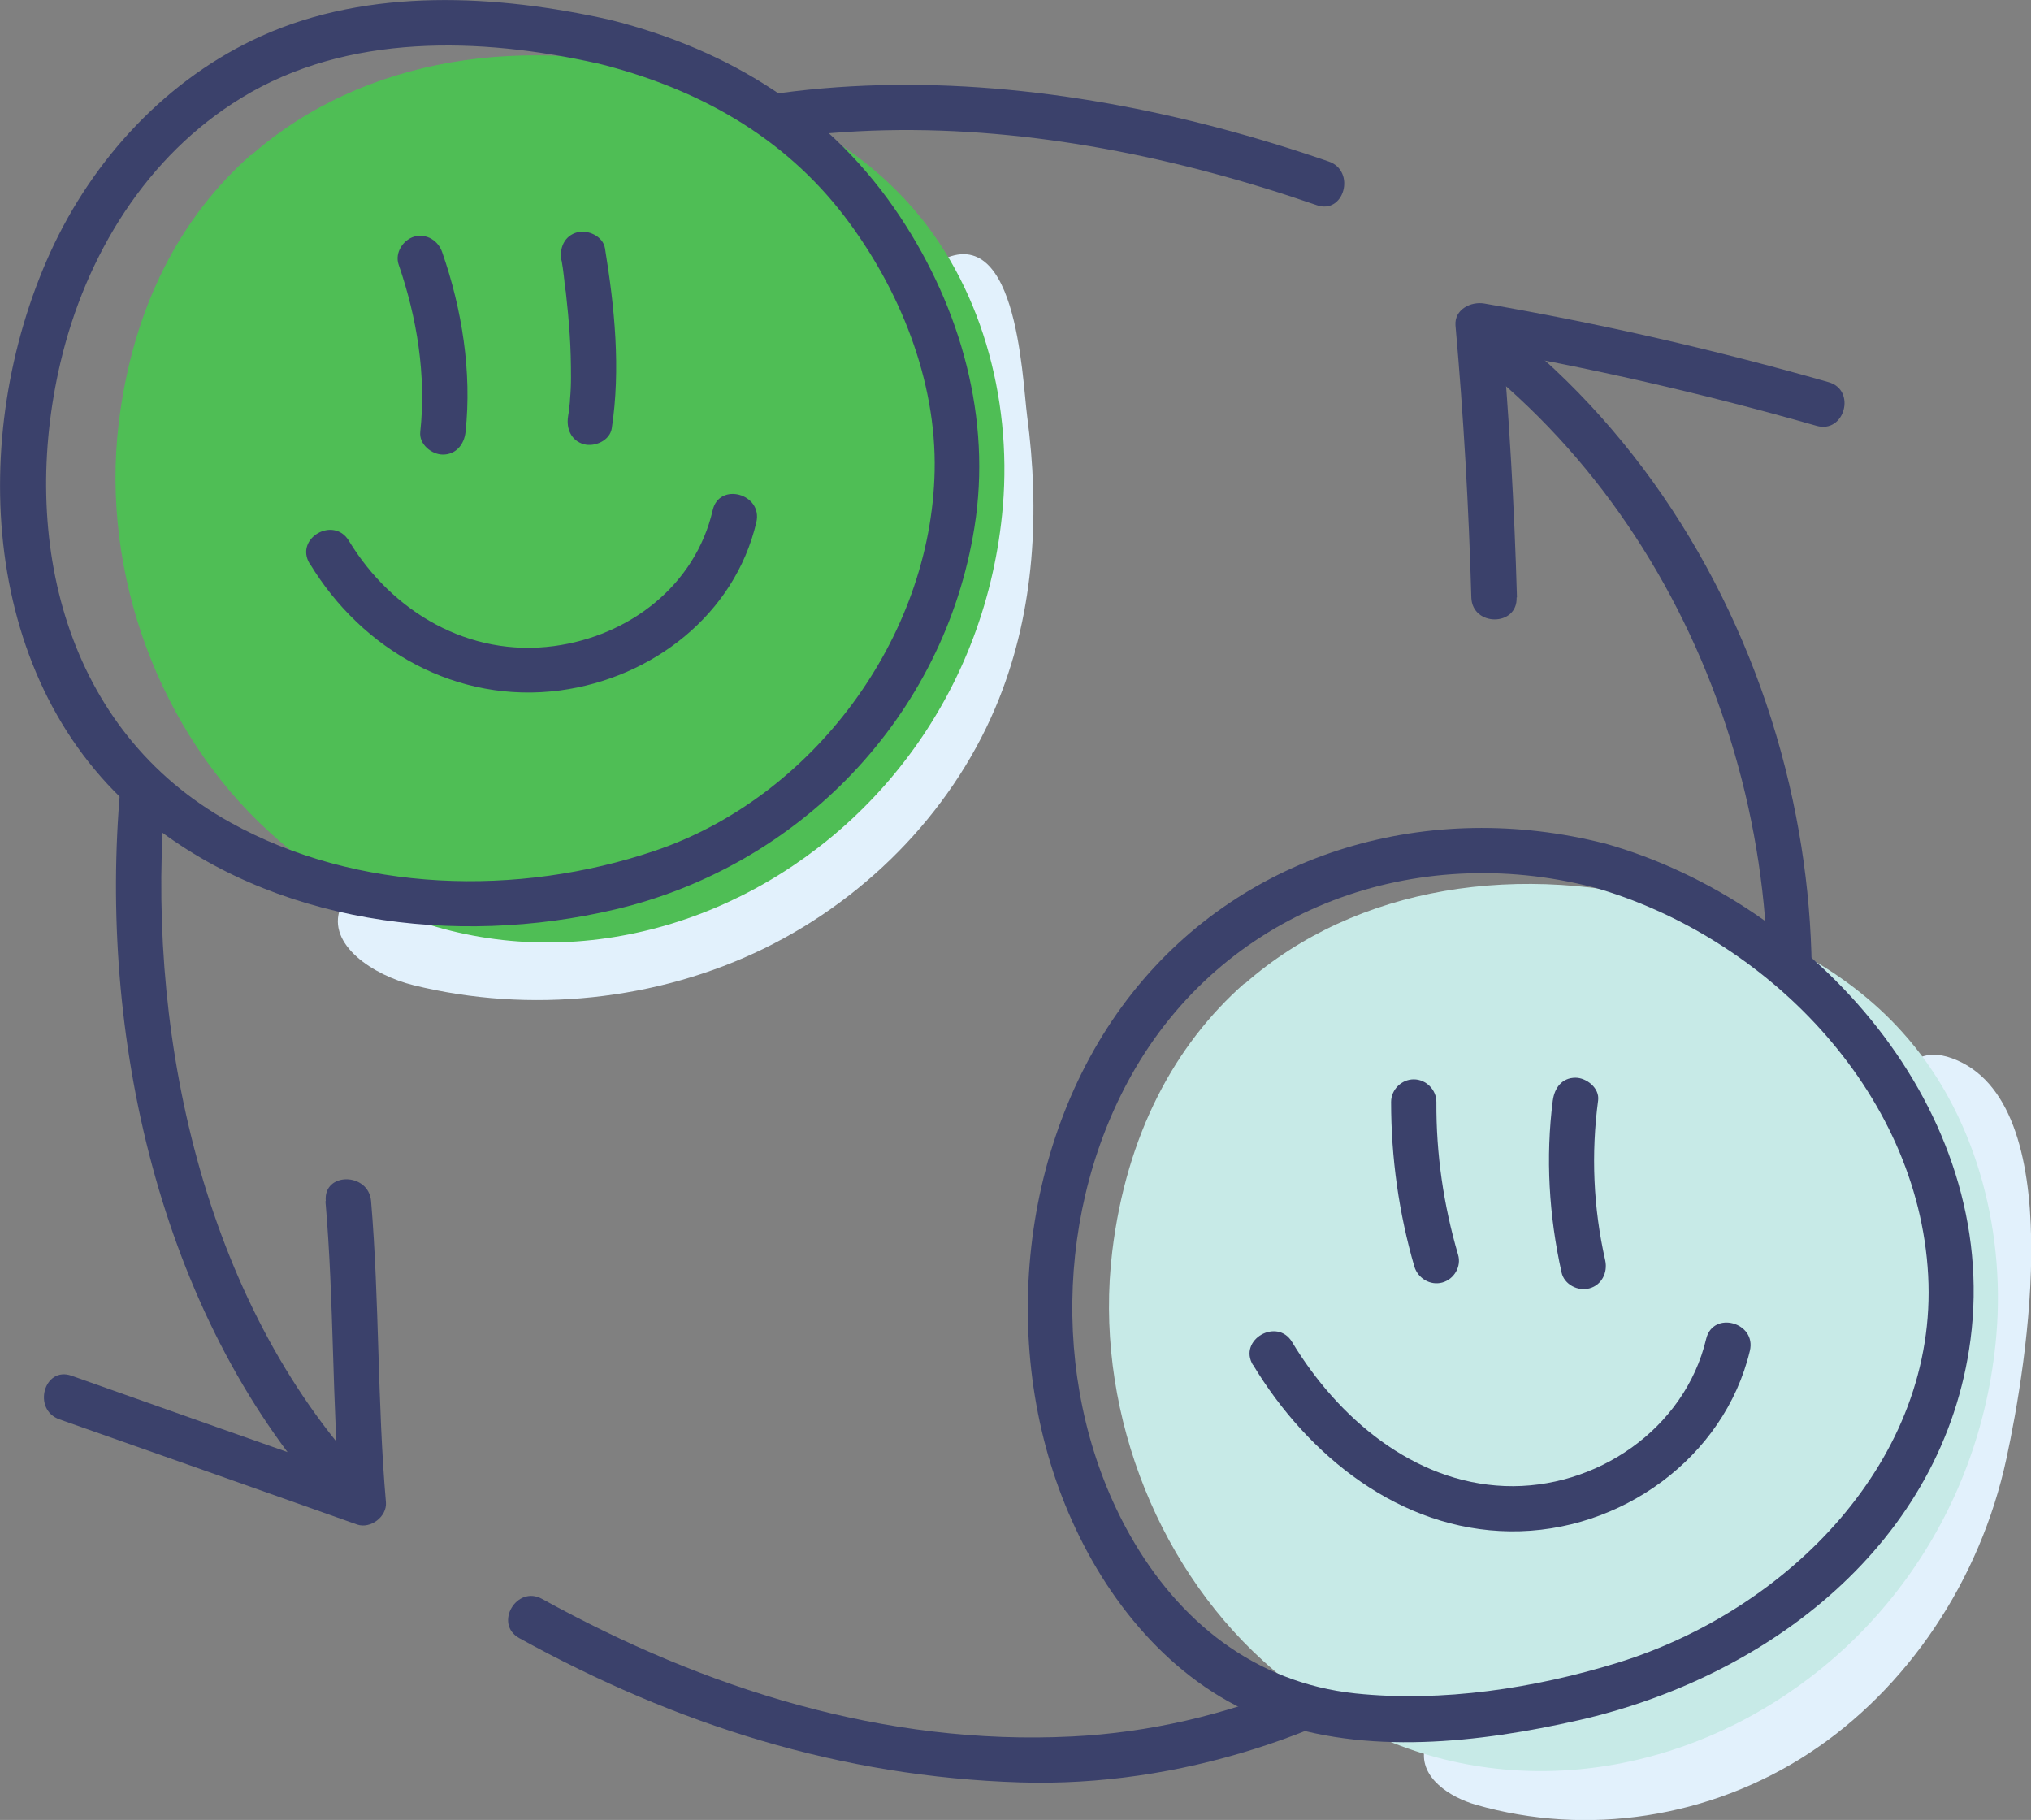<?xml version="1.0" encoding="UTF-8"?> <svg xmlns="http://www.w3.org/2000/svg" id="Layer_2" viewBox="0 0 62.78 56.25"><rect x="0" y="0" width="62.78" height="56.25" fill="#808080" stroke="none"/><defs><style>.cls-1{fill:#e2f1fc;}.cls-2{fill:#c7eae7;}.cls-3{fill:#3b416b;}.cls-4{fill:#4fbe55;}</style></defs><g id="Layer_1-2"><g><path class="cls-1" d="m28.84,8.2c-.7.45-1.01,1.29-1.09,2.09-.28,2.89,1.91,5.65,1.47,8.52-.35,2.34-2.34,4.12-4.2,5.7-1.39,1.18-2.83,2.38-4.6,2.96-1.4.46-2.91.49-4.39.51-1.84.03-3.67.06-5.51.09-.43,1.13,1.03,2.08,2.26,2.38,3.6.89,7.54.48,10.85-1.14,3.3-1.62,5.94-4.42,7.25-7.71,1.11-2.78,1.26-5.81.87-8.74-.16-1.23-.32-6.35-2.91-4.67Z"></path><path class="cls-1" d="m57.23,43.91c-.65,2.53-1.98,4.97-4.05,6.32-2.42,1.58-5.47,1.49-8.06,2.71-.48.23-.99.57-1.09,1.13-.15.88.79,1.48,1.59,1.71,3.44.99,7.23.41,10.28-1.58s5.31-5.35,6.12-9.12c.63-2.9,1.97-11.04-1.68-12.37-3.45-1.27-2.51,8.87-3.11,11.2Z"></path><path class="cls-3" d="m3.72,24.36c-.68,7.58,1.18,16.19,6.36,21.98.6.67,1.59-.32.99-.99-4.93-5.51-6.6-13.79-5.95-20.99.08-.9-1.32-.89-1.4,0h0Z"></path><path class="cls-3" d="m41.07,4.99c-8.85-3.06-19.1-3.8-27.16,1.72-.74.51-.04,1.72.71,1.21,7.77-5.33,17.56-4.53,26.08-1.58.85.3,1.22-1.06.37-1.35h0Z"></path><path class="cls-3" d="m10.06,37.13c.27,3.1.2,6.22.46,9.32l.89-.68c-3.07-1.08-6.13-2.16-9.2-3.25-.85-.3-1.22,1.05-.37,1.35,3.07,1.08,6.13,2.16,9.2,3.25.41.14.92-.24.89-.68-.27-3.1-.2-6.22-.46-9.32-.08-.89-1.48-.9-1.4,0h0Z"></path><path class="cls-3" d="m16.05,50.63c4.84,2.67,9.94,4.29,15.49,4.46,4.89.15,9.78-1.48,13.79-4.25,8.45-5.85,12.22-16.1,10.09-26.09-1.15-5.39-3.95-10.44-8.15-14.04-.68-.58-1.68.4-.99.99,7.07,6.05,9.99,16.36,7.47,25.28s-11.12,16.22-20.61,16.69c-5.8.29-11.36-1.48-16.38-4.25-.79-.44-1.5.77-.71,1.21h0Z"></path><path class="cls-3" d="m46.89,18.46c-.08-2.81-.24-5.61-.49-8.41l-.89.68c3.59.62,7.14,1.43,10.64,2.43.87.25,1.24-1.11.37-1.35-3.5-1-7.05-1.81-10.64-2.43-.41-.07-.93.18-.89.68.25,2.8.41,5.6.49,8.41.03.9,1.43.9,1.4,0h0Z"></path><g><path class="cls-4" d="m7.75,4.79c-2.14,1.89-3.64,4.65-4.08,8.29-.56,4.67,1.27,9.56,4.66,12.64,8.49,7.74,21.69,1.42,22.67-10.08.28-3.36-.69-6.89-2.9-9.34-1.8-2.01-4.29-3.2-6.83-3.92-4.98-1.4-10.07-.61-13.51,2.42Z"></path><g><path class="cls-3" d="m18.85.61c-3.49-.78-7.43-1-10.76.5-2.92,1.31-5.22,3.8-6.54,6.7-2.56,5.65-2.17,13.31,2.87,17.46,3.98,3.29,9.67,4,14.59,2.84,5.7-1.34,10.18-5.96,11.11-11.81.54-3.36-.42-6.77-2.29-9.59-2.13-3.22-5.26-5.17-8.98-6.1-.88-.22-1.25,1.13-.37,1.35,3.05.76,5.73,2.23,7.65,4.76,1.68,2.22,2.82,5.03,2.76,7.84-.11,5.18-3.79,10.1-8.66,11.74-4.2,1.42-9.19,1.3-13.11-.88C2,22.59.59,16.64,1.87,11.2c.78-3.31,2.66-6.39,5.6-8.18,3.27-2,7.38-1.87,11-1.06.88.2,1.25-1.15.37-1.35Z"></path><path class="cls-3" d="m9.57,17.41c1.63,2.7,4.56,4.35,7.74,3.93,2.85-.38,5.4-2.34,6.07-5.2.2-.88-1.15-1.25-1.35-.37-.54,2.33-2.58,3.89-4.91,4.2-2.62.35-5-1.05-6.34-3.26-.47-.77-1.68-.07-1.21.71h0Z"></path><path class="cls-3" d="m12.32,8.17c.57,1.65.86,3.44.67,5.18-.04.38.35.7.7.7.41,0,.66-.32.7-.7.2-1.85-.11-3.8-.72-5.55-.12-.36-.48-.59-.86-.49-.35.1-.61.5-.49.86h0Z"></path><path class="cls-3" d="m17.36,8.05c.03.16.05.32.07.49,0,.04.01.09.02.13-.02-.12,0,.03,0,.06.01.1.02.19.04.29.05.44.09.87.12,1.31s.04.89.04,1.33c0,.23-.01.46-.03.68,0,.1-.02.21-.03.31,0,.05-.01.1-.02.15-.02.14.02-.16-.01.07-.06.37.09.75.49.86.33.09.8-.11.86-.49.28-1.84.09-3.74-.21-5.57-.06-.37-.53-.58-.86-.49-.4.11-.55.49-.49.86h0Z"></path></g></g><g><path class="cls-2" d="m38.46,30.4c-2.14,1.89-3.64,4.65-4.08,8.29-.56,4.67,1.27,9.56,4.66,12.64,8.49,7.74,21.69,1.42,22.67-10.08.28-3.36-.69-6.89-2.9-9.34-1.8-2.01-4.29-3.2-6.83-3.92-4.98-1.4-10.07-.61-13.51,2.42Z"></path><g><path class="cls-3" d="m49.6,26.07c-5.38-1.37-11.1.2-14.6,4.62s-4.21,11.1-1.86,16.32c1.2,2.68,3.26,5.11,6.07,6.15,3,1.11,6.53.7,9.58.01,5.87-1.33,11.3-5.48,12.12-11.77.92-7.06-4.81-13.5-11.3-15.33-.87-.25-1.24,1.11-.37,1.35,5.31,1.5,10.05,6.28,10.36,11.99s-4.35,10.36-9.59,11.98c-2.56.79-5.43,1.23-8.11.95-3.11-.33-5.46-2.22-6.97-4.89-2.46-4.36-2.35-10.14.17-14.44,2.91-4.96,8.67-6.99,14.13-5.59.87.22,1.25-1.13.37-1.35Z"></path><path class="cls-3" d="m38.73,42.18c1.7,2.82,4.54,5.11,7.95,5.15s6.62-2.27,7.41-5.58c.21-.88-1.14-1.25-1.35-.37-.66,2.79-3.41,4.66-6.23,4.55s-5.16-2.11-6.57-4.45c-.46-.77-1.68-.07-1.21.71h0Z"></path><path class="cls-3" d="m43,34.06c0,1.72.24,3.44.72,5.09.11.36.49.59.86.49s.6-.5.49-.86c-.45-1.54-.68-3.11-.67-4.72,0-.38-.32-.7-.7-.7s-.7.32-.7.7h0Z"></path><path class="cls-3" d="m48,34c-.23,1.78-.12,3.58.27,5.33.08.37.51.59.86.49.38-.1.57-.49.49-.86-.37-1.63-.44-3.3-.22-4.95.05-.38-.36-.7-.7-.7-.42,0-.65.32-.7.7h0Z"></path></g></g></g></g></svg> 